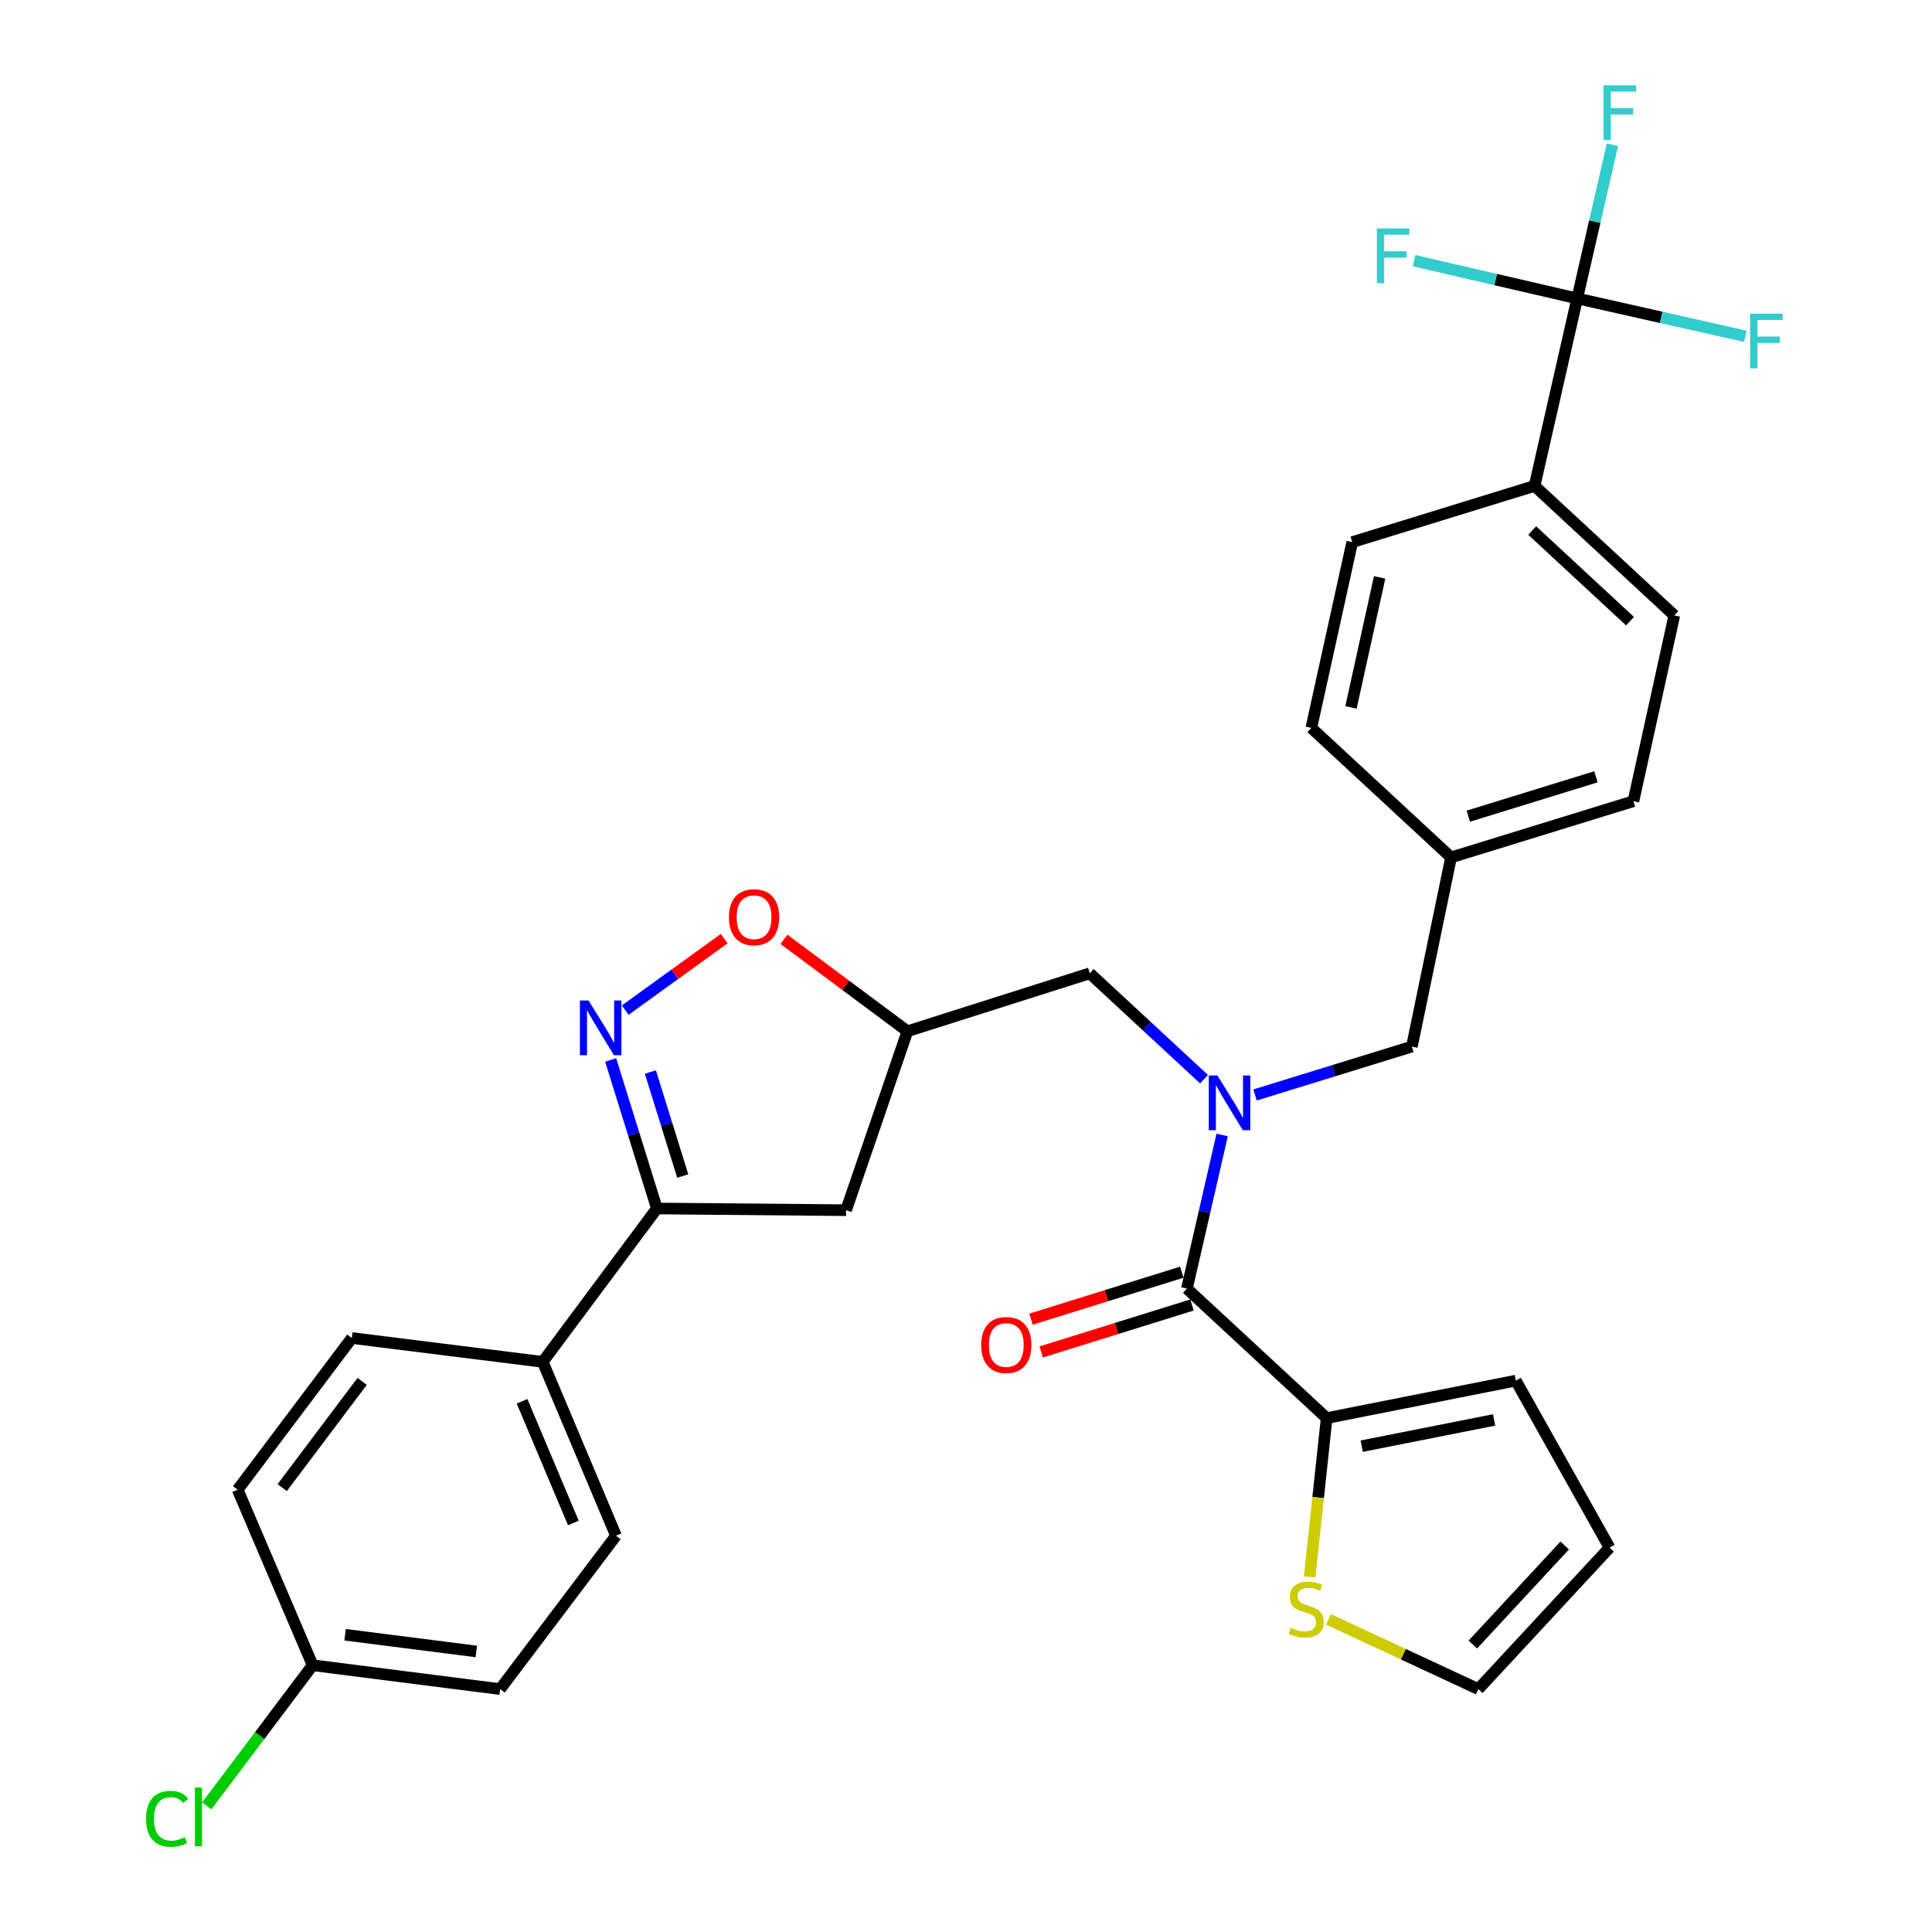 <?xml version='1.0' encoding='iso-8859-1'?>
<svg version='1.1' baseProfile='full'
              xmlns='http://www.w3.org/2000/svg'
                      xmlns:rdkit='http://www.rdkit.org/xml'
                      xmlns:xlink='http://www.w3.org/1999/xlink'
                  xml:space='preserve'
width='1000px' height='1000px' viewBox='0 0 1000 1000'>
<!-- END OF HEADER -->
<rect style='opacity:1.0;fill:#FFFFFF;stroke:none' width='1000' height='1000' x='0' y='0'> </rect>
<path class='bond-0' d='M 686.675,734.011 L 682.272,775.109' style='fill:none;fill-rule:evenodd;stroke:#000000;stroke-width:6px;stroke-linecap:butt;stroke-linejoin:miter;stroke-opacity:1' />
<path class='bond-0' d='M 682.272,775.109 L 677.87,816.208' style='fill:none;fill-rule:evenodd;stroke:#CCCC00;stroke-width:6px;stroke-linecap:butt;stroke-linejoin:miter;stroke-opacity:1' />
<path class='bond-1' d='M 686.675,734.011 L 784.588,714.61' style='fill:none;fill-rule:evenodd;stroke:#000000;stroke-width:6px;stroke-linecap:butt;stroke-linejoin:miter;stroke-opacity:1' />
<path class='bond-1' d='M 704.816,748.533 L 773.355,734.953' style='fill:none;fill-rule:evenodd;stroke:#000000;stroke-width:6px;stroke-linecap:butt;stroke-linejoin:miter;stroke-opacity:1' />
<path class='bond-2' d='M 686.675,734.011 L 614.344,666.971' style='fill:none;fill-rule:evenodd;stroke:#000000;stroke-width:6px;stroke-linecap:butt;stroke-linejoin:miter;stroke-opacity:1' />
<path class='bond-3' d='M 623.195,558.586 L 593.632,531.187' style='fill:none;fill-rule:evenodd;stroke:#0000FF;stroke-width:6px;stroke-linecap:butt;stroke-linejoin:miter;stroke-opacity:1' />
<path class='bond-3' d='M 593.632,531.187 L 564.069,503.787' style='fill:none;fill-rule:evenodd;stroke:#000000;stroke-width:6px;stroke-linecap:butt;stroke-linejoin:miter;stroke-opacity:1' />
<path class='bond-4' d='M 632.586,587.452 L 623.465,627.212' style='fill:none;fill-rule:evenodd;stroke:#0000FF;stroke-width:6px;stroke-linecap:butt;stroke-linejoin:miter;stroke-opacity:1' />
<path class='bond-4' d='M 623.465,627.212 L 614.344,666.971' style='fill:none;fill-rule:evenodd;stroke:#000000;stroke-width:6px;stroke-linecap:butt;stroke-linejoin:miter;stroke-opacity:1' />
<path class='bond-5' d='M 649.61,566.751 L 690.199,554.23' style='fill:none;fill-rule:evenodd;stroke:#0000FF;stroke-width:6px;stroke-linecap:butt;stroke-linejoin:miter;stroke-opacity:1' />
<path class='bond-5' d='M 690.199,554.23 L 730.789,541.71' style='fill:none;fill-rule:evenodd;stroke:#000000;stroke-width:6px;stroke-linecap:butt;stroke-linejoin:miter;stroke-opacity:1' />
<path class='bond-6' d='M 611.702,658.487 L 572.676,670.64' style='fill:none;fill-rule:evenodd;stroke:#000000;stroke-width:6px;stroke-linecap:butt;stroke-linejoin:miter;stroke-opacity:1' />
<path class='bond-6' d='M 572.676,670.64 L 533.65,682.793' style='fill:none;fill-rule:evenodd;stroke:#FF0000;stroke-width:6px;stroke-linecap:butt;stroke-linejoin:miter;stroke-opacity:1' />
<path class='bond-6' d='M 616.986,675.455 L 577.96,687.608' style='fill:none;fill-rule:evenodd;stroke:#000000;stroke-width:6px;stroke-linecap:butt;stroke-linejoin:miter;stroke-opacity:1' />
<path class='bond-6' d='M 577.96,687.608 L 538.934,699.761' style='fill:none;fill-rule:evenodd;stroke:#FF0000;stroke-width:6px;stroke-linecap:butt;stroke-linejoin:miter;stroke-opacity:1' />
<path class='bond-7' d='M 687.628,838.182 L 726.407,856.231' style='fill:none;fill-rule:evenodd;stroke:#CCCC00;stroke-width:6px;stroke-linecap:butt;stroke-linejoin:miter;stroke-opacity:1' />
<path class='bond-7' d='M 726.407,856.231 L 765.187,874.28' style='fill:none;fill-rule:evenodd;stroke:#000000;stroke-width:6px;stroke-linecap:butt;stroke-linejoin:miter;stroke-opacity:1' />
<path class='bond-8' d='M 784.588,714.61 L 833.105,801.05' style='fill:none;fill-rule:evenodd;stroke:#000000;stroke-width:6px;stroke-linecap:butt;stroke-linejoin:miter;stroke-opacity:1' />
<path class='bond-9' d='M 340.006,625.514 L 437.929,626.392' style='fill:none;fill-rule:evenodd;stroke:#000000;stroke-width:6px;stroke-linecap:butt;stroke-linejoin:miter;stroke-opacity:1' />
<path class='bond-10' d='M 340.006,625.514 L 328.038,587.068' style='fill:none;fill-rule:evenodd;stroke:#000000;stroke-width:6px;stroke-linecap:butt;stroke-linejoin:miter;stroke-opacity:1' />
<path class='bond-10' d='M 328.038,587.068 L 316.07,548.622' style='fill:none;fill-rule:evenodd;stroke:#0000FF;stroke-width:6px;stroke-linecap:butt;stroke-linejoin:miter;stroke-opacity:1' />
<path class='bond-10' d='M 353.384,608.698 L 345.007,581.786' style='fill:none;fill-rule:evenodd;stroke:#000000;stroke-width:6px;stroke-linecap:butt;stroke-linejoin:miter;stroke-opacity:1' />
<path class='bond-10' d='M 345.007,581.786 L 336.629,554.874' style='fill:none;fill-rule:evenodd;stroke:#0000FF;stroke-width:6px;stroke-linecap:butt;stroke-linejoin:miter;stroke-opacity:1' />
<path class='bond-11' d='M 340.006,625.514 L 280.905,704.904' style='fill:none;fill-rule:evenodd;stroke:#000000;stroke-width:6px;stroke-linecap:butt;stroke-linejoin:miter;stroke-opacity:1' />
<path class='bond-12' d='M 437.929,626.392 L 469.681,533.772' style='fill:none;fill-rule:evenodd;stroke:#000000;stroke-width:6px;stroke-linecap:butt;stroke-linejoin:miter;stroke-opacity:1' />
<path class='bond-13' d='M 469.681,533.772 L 437.723,509.981' style='fill:none;fill-rule:evenodd;stroke:#000000;stroke-width:6px;stroke-linecap:butt;stroke-linejoin:miter;stroke-opacity:1' />
<path class='bond-13' d='M 437.723,509.981 L 405.765,486.19' style='fill:none;fill-rule:evenodd;stroke:#FF0000;stroke-width:6px;stroke-linecap:butt;stroke-linejoin:miter;stroke-opacity:1' />
<path class='bond-14' d='M 469.681,533.772 L 564.069,503.787' style='fill:none;fill-rule:evenodd;stroke:#000000;stroke-width:6px;stroke-linecap:butt;stroke-linejoin:miter;stroke-opacity:1' />
<path class='bond-15' d='M 374.842,485.829 L 349.227,504.331' style='fill:none;fill-rule:evenodd;stroke:#FF0000;stroke-width:6px;stroke-linecap:butt;stroke-linejoin:miter;stroke-opacity:1' />
<path class='bond-15' d='M 349.227,504.331 L 323.612,522.832' style='fill:none;fill-rule:evenodd;stroke:#0000FF;stroke-width:6px;stroke-linecap:butt;stroke-linejoin:miter;stroke-opacity:1' />
<path class='bond-16' d='M 816.35,154.472 L 794.293,251.506' style='fill:none;fill-rule:evenodd;stroke:#000000;stroke-width:6px;stroke-linecap:butt;stroke-linejoin:miter;stroke-opacity:1' />
<path class='bond-17' d='M 816.35,154.472 L 825.467,114.707' style='fill:none;fill-rule:evenodd;stroke:#000000;stroke-width:6px;stroke-linecap:butt;stroke-linejoin:miter;stroke-opacity:1' />
<path class='bond-17' d='M 825.467,114.707 L 834.585,74.942' style='fill:none;fill-rule:evenodd;stroke:#33CCCC;stroke-width:6px;stroke-linecap:butt;stroke-linejoin:miter;stroke-opacity:1' />
<path class='bond-18' d='M 816.35,154.472 L 774.149,144.697' style='fill:none;fill-rule:evenodd;stroke:#000000;stroke-width:6px;stroke-linecap:butt;stroke-linejoin:miter;stroke-opacity:1' />
<path class='bond-18' d='M 774.149,144.697 L 731.948,134.922' style='fill:none;fill-rule:evenodd;stroke:#33CCCC;stroke-width:6px;stroke-linecap:butt;stroke-linejoin:miter;stroke-opacity:1' />
<path class='bond-19' d='M 816.35,154.472 L 859.847,164.265' style='fill:none;fill-rule:evenodd;stroke:#000000;stroke-width:6px;stroke-linecap:butt;stroke-linejoin:miter;stroke-opacity:1' />
<path class='bond-19' d='M 859.847,164.265 L 903.343,174.058' style='fill:none;fill-rule:evenodd;stroke:#33CCCC;stroke-width:6px;stroke-linecap:butt;stroke-linejoin:miter;stroke-opacity:1' />
<path class='bond-20' d='M 794.293,251.506 L 866.624,318.545' style='fill:none;fill-rule:evenodd;stroke:#000000;stroke-width:6px;stroke-linecap:butt;stroke-linejoin:miter;stroke-opacity:1' />
<path class='bond-20' d='M 793.062,274.596 L 843.694,321.523' style='fill:none;fill-rule:evenodd;stroke:#000000;stroke-width:6px;stroke-linecap:butt;stroke-linejoin:miter;stroke-opacity:1' />
<path class='bond-21' d='M 794.293,251.506 L 699.915,280.612' style='fill:none;fill-rule:evenodd;stroke:#000000;stroke-width:6px;stroke-linecap:butt;stroke-linejoin:miter;stroke-opacity:1' />
<path class='bond-22' d='M 161.814,861.918 L 258.858,874.28' style='fill:none;fill-rule:evenodd;stroke:#000000;stroke-width:6px;stroke-linecap:butt;stroke-linejoin:miter;stroke-opacity:1' />
<path class='bond-22' d='M 178.616,846.143 L 246.547,854.796' style='fill:none;fill-rule:evenodd;stroke:#000000;stroke-width:6px;stroke-linecap:butt;stroke-linejoin:miter;stroke-opacity:1' />
<path class='bond-23' d='M 161.814,861.918 L 134.412,898.32' style='fill:none;fill-rule:evenodd;stroke:#000000;stroke-width:6px;stroke-linecap:butt;stroke-linejoin:miter;stroke-opacity:1' />
<path class='bond-23' d='M 134.412,898.32 L 107.01,934.722' style='fill:none;fill-rule:evenodd;stroke:#00CC00;stroke-width:6px;stroke-linecap:butt;stroke-linejoin:miter;stroke-opacity:1' />
<path class='bond-24' d='M 161.814,861.918 L 123.012,771.065' style='fill:none;fill-rule:evenodd;stroke:#000000;stroke-width:6px;stroke-linecap:butt;stroke-linejoin:miter;stroke-opacity:1' />
<path class='bond-25' d='M 280.905,704.904 L 182.103,692.553' style='fill:none;fill-rule:evenodd;stroke:#000000;stroke-width:6px;stroke-linecap:butt;stroke-linejoin:miter;stroke-opacity:1' />
<path class='bond-26' d='M 280.905,704.904 L 318.838,794.889' style='fill:none;fill-rule:evenodd;stroke:#000000;stroke-width:6px;stroke-linecap:butt;stroke-linejoin:miter;stroke-opacity:1' />
<path class='bond-26' d='M 270.219,725.305 L 296.772,788.295' style='fill:none;fill-rule:evenodd;stroke:#000000;stroke-width:6px;stroke-linecap:butt;stroke-linejoin:miter;stroke-opacity:1' />
<path class='bond-27' d='M 123.012,771.065 L 182.103,692.553' style='fill:none;fill-rule:evenodd;stroke:#000000;stroke-width:6px;stroke-linecap:butt;stroke-linejoin:miter;stroke-opacity:1' />
<path class='bond-27' d='M 146.075,769.975 L 187.439,715.017' style='fill:none;fill-rule:evenodd;stroke:#000000;stroke-width:6px;stroke-linecap:butt;stroke-linejoin:miter;stroke-opacity:1' />
<path class='bond-28' d='M 258.858,874.28 L 318.838,794.889' style='fill:none;fill-rule:evenodd;stroke:#000000;stroke-width:6px;stroke-linecap:butt;stroke-linejoin:miter;stroke-opacity:1' />
<path class='bond-29' d='M 866.624,318.545 L 845.456,414.691' style='fill:none;fill-rule:evenodd;stroke:#000000;stroke-width:6px;stroke-linecap:butt;stroke-linejoin:miter;stroke-opacity:1' />
<path class='bond-30' d='M 699.915,280.612 L 678.737,376.758' style='fill:none;fill-rule:evenodd;stroke:#000000;stroke-width:6px;stroke-linecap:butt;stroke-linejoin:miter;stroke-opacity:1' />
<path class='bond-30' d='M 714.094,298.857 L 699.269,366.159' style='fill:none;fill-rule:evenodd;stroke:#000000;stroke-width:6px;stroke-linecap:butt;stroke-linejoin:miter;stroke-opacity:1' />
<path class='bond-31' d='M 678.737,376.758 L 751.068,443.797' style='fill:none;fill-rule:evenodd;stroke:#000000;stroke-width:6px;stroke-linecap:butt;stroke-linejoin:miter;stroke-opacity:1' />
<path class='bond-32' d='M 845.456,414.691 L 751.068,443.797' style='fill:none;fill-rule:evenodd;stroke:#000000;stroke-width:6px;stroke-linecap:butt;stroke-linejoin:miter;stroke-opacity:1' />
<path class='bond-32' d='M 826.061,402.074 L 759.989,422.448' style='fill:none;fill-rule:evenodd;stroke:#000000;stroke-width:6px;stroke-linecap:butt;stroke-linejoin:miter;stroke-opacity:1' />
<path class='bond-33' d='M 751.068,443.797 L 730.789,541.71' style='fill:none;fill-rule:evenodd;stroke:#000000;stroke-width:6px;stroke-linecap:butt;stroke-linejoin:miter;stroke-opacity:1' />
<path class='bond-34' d='M 765.187,874.28 L 833.105,801.05' style='fill:none;fill-rule:evenodd;stroke:#000000;stroke-width:6px;stroke-linecap:butt;stroke-linejoin:miter;stroke-opacity:1' />
<path class='bond-34' d='M 762.344,851.21 L 809.887,799.949' style='fill:none;fill-rule:evenodd;stroke:#000000;stroke-width:6px;stroke-linecap:butt;stroke-linejoin:miter;stroke-opacity:1' />
<path  class='atom-1' d='M 630.14 556.666
L 639.42 571.666
Q 640.34 573.146, 641.82 575.826
Q 643.3 578.506, 643.38 578.666
L 643.38 556.666
L 647.14 556.666
L 647.14 584.986
L 643.26 584.986
L 633.3 568.586
Q 632.14 566.666, 630.9 564.466
Q 629.7 562.266, 629.34 561.586
L 629.34 584.986
L 625.66 584.986
L 625.66 556.666
L 630.14 556.666
' fill='#0000FF'/>
<path  class='atom-3' d='M 507.844 696.168
Q 507.844 689.368, 511.204 685.568
Q 514.564 681.768, 520.844 681.768
Q 527.124 681.768, 530.484 685.568
Q 533.844 689.368, 533.844 696.168
Q 533.844 703.048, 530.444 706.968
Q 527.044 710.848, 520.844 710.848
Q 514.604 710.848, 511.204 706.968
Q 507.844 703.088, 507.844 696.168
M 520.844 707.648
Q 525.164 707.648, 527.484 704.768
Q 529.844 701.848, 529.844 696.168
Q 529.844 690.608, 527.484 687.808
Q 525.164 684.968, 520.844 684.968
Q 516.524 684.968, 514.164 687.768
Q 511.844 690.568, 511.844 696.168
Q 511.844 701.888, 514.164 704.768
Q 516.524 707.648, 520.844 707.648
' fill='#FF0000'/>
<path  class='atom-4' d='M 668.091 842.532
Q 668.411 842.652, 669.731 843.212
Q 671.051 843.772, 672.491 844.132
Q 673.971 844.452, 675.411 844.452
Q 678.091 844.452, 679.651 843.172
Q 681.211 841.852, 681.211 839.572
Q 681.211 838.012, 680.411 837.052
Q 679.651 836.092, 678.451 835.572
Q 677.251 835.052, 675.251 834.452
Q 672.731 833.692, 671.211 832.972
Q 669.731 832.252, 668.651 830.732
Q 667.611 829.212, 667.611 826.652
Q 667.611 823.092, 670.011 820.892
Q 672.451 818.692, 677.251 818.692
Q 680.531 818.692, 684.251 820.252
L 683.331 823.332
Q 679.931 821.932, 677.371 821.932
Q 674.611 821.932, 673.091 823.092
Q 671.571 824.212, 671.611 826.172
Q 671.611 827.692, 672.371 828.612
Q 673.171 829.532, 674.291 830.052
Q 675.451 830.572, 677.371 831.172
Q 679.931 831.972, 681.451 832.772
Q 682.971 833.572, 684.051 835.212
Q 685.171 836.812, 685.171 839.572
Q 685.171 843.492, 682.531 845.612
Q 679.931 847.692, 675.571 847.692
Q 673.051 847.692, 671.131 847.132
Q 669.251 846.612, 667.011 845.692
L 668.091 842.532
' fill='#CCCC00'/>
<path  class='atom-9' d='M 377.29 474.75
Q 377.29 467.95, 380.65 464.15
Q 384.01 460.35, 390.29 460.35
Q 396.57 460.35, 399.93 464.15
Q 403.29 467.95, 403.29 474.75
Q 403.29 481.63, 399.89 485.55
Q 396.49 489.43, 390.29 489.43
Q 384.05 489.43, 380.65 485.55
Q 377.29 481.67, 377.29 474.75
M 390.29 486.23
Q 394.61 486.23, 396.93 483.35
Q 399.29 480.43, 399.29 474.75
Q 399.29 469.19, 396.93 466.39
Q 394.61 463.55, 390.29 463.55
Q 385.97 463.55, 383.61 466.35
Q 381.29 469.15, 381.29 474.75
Q 381.29 480.47, 383.61 483.35
Q 385.97 486.23, 390.29 486.23
' fill='#FF0000'/>
<path  class='atom-10' d='M 304.64 517.854
L 313.92 532.854
Q 314.84 534.334, 316.32 537.014
Q 317.8 539.694, 317.88 539.854
L 317.88 517.854
L 321.64 517.854
L 321.64 546.174
L 317.76 546.174
L 307.8 529.774
Q 306.64 527.854, 305.4 525.654
Q 304.2 523.454, 303.84 522.774
L 303.84 546.174
L 300.16 546.174
L 300.16 517.854
L 304.64 517.854
' fill='#0000FF'/>
<path  class='atom-16' d='M 75.593 941.41
Q 75.593 934.37, 78.873 930.69
Q 82.193 926.97, 88.473 926.97
Q 94.313 926.97, 97.433 931.09
L 94.793 933.25
Q 92.513 930.25, 88.473 930.25
Q 84.193 930.25, 81.913 933.13
Q 79.673 935.97, 79.673 941.41
Q 79.673 947.01, 81.993 949.89
Q 84.353 952.77, 88.913 952.77
Q 92.033 952.77, 95.673 950.89
L 96.793 953.89
Q 95.313 954.85, 93.073 955.41
Q 90.833 955.97, 88.353 955.97
Q 82.193 955.97, 78.873 952.21
Q 75.593 948.45, 75.593 941.41
' fill='#00CC00'/>
<path  class='atom-16' d='M 100.873 925.25
L 104.553 925.25
L 104.553 955.61
L 100.873 955.61
L 100.873 925.25
' fill='#00CC00'/>
<path  class='atom-21' d='M 829.977 44.156
L 846.817 44.156
L 846.817 47.396
L 833.777 47.396
L 833.777 55.996
L 845.377 55.996
L 845.377 59.276
L 833.777 59.276
L 833.777 72.476
L 829.977 72.476
L 829.977 44.156
' fill='#33CCCC'/>
<path  class='atom-22' d='M 712.663 118.245
L 729.503 118.245
L 729.503 121.485
L 716.463 121.485
L 716.463 130.085
L 728.063 130.085
L 728.063 133.365
L 716.463 133.365
L 716.463 146.565
L 712.663 146.565
L 712.663 118.245
' fill='#33CCCC'/>
<path  class='atom-23' d='M 905.853 162.359
L 922.693 162.359
L 922.693 165.599
L 909.653 165.599
L 909.653 174.199
L 921.253 174.199
L 921.253 177.479
L 909.653 177.479
L 909.653 190.679
L 905.853 190.679
L 905.853 162.359
' fill='#33CCCC'/>
</svg>

